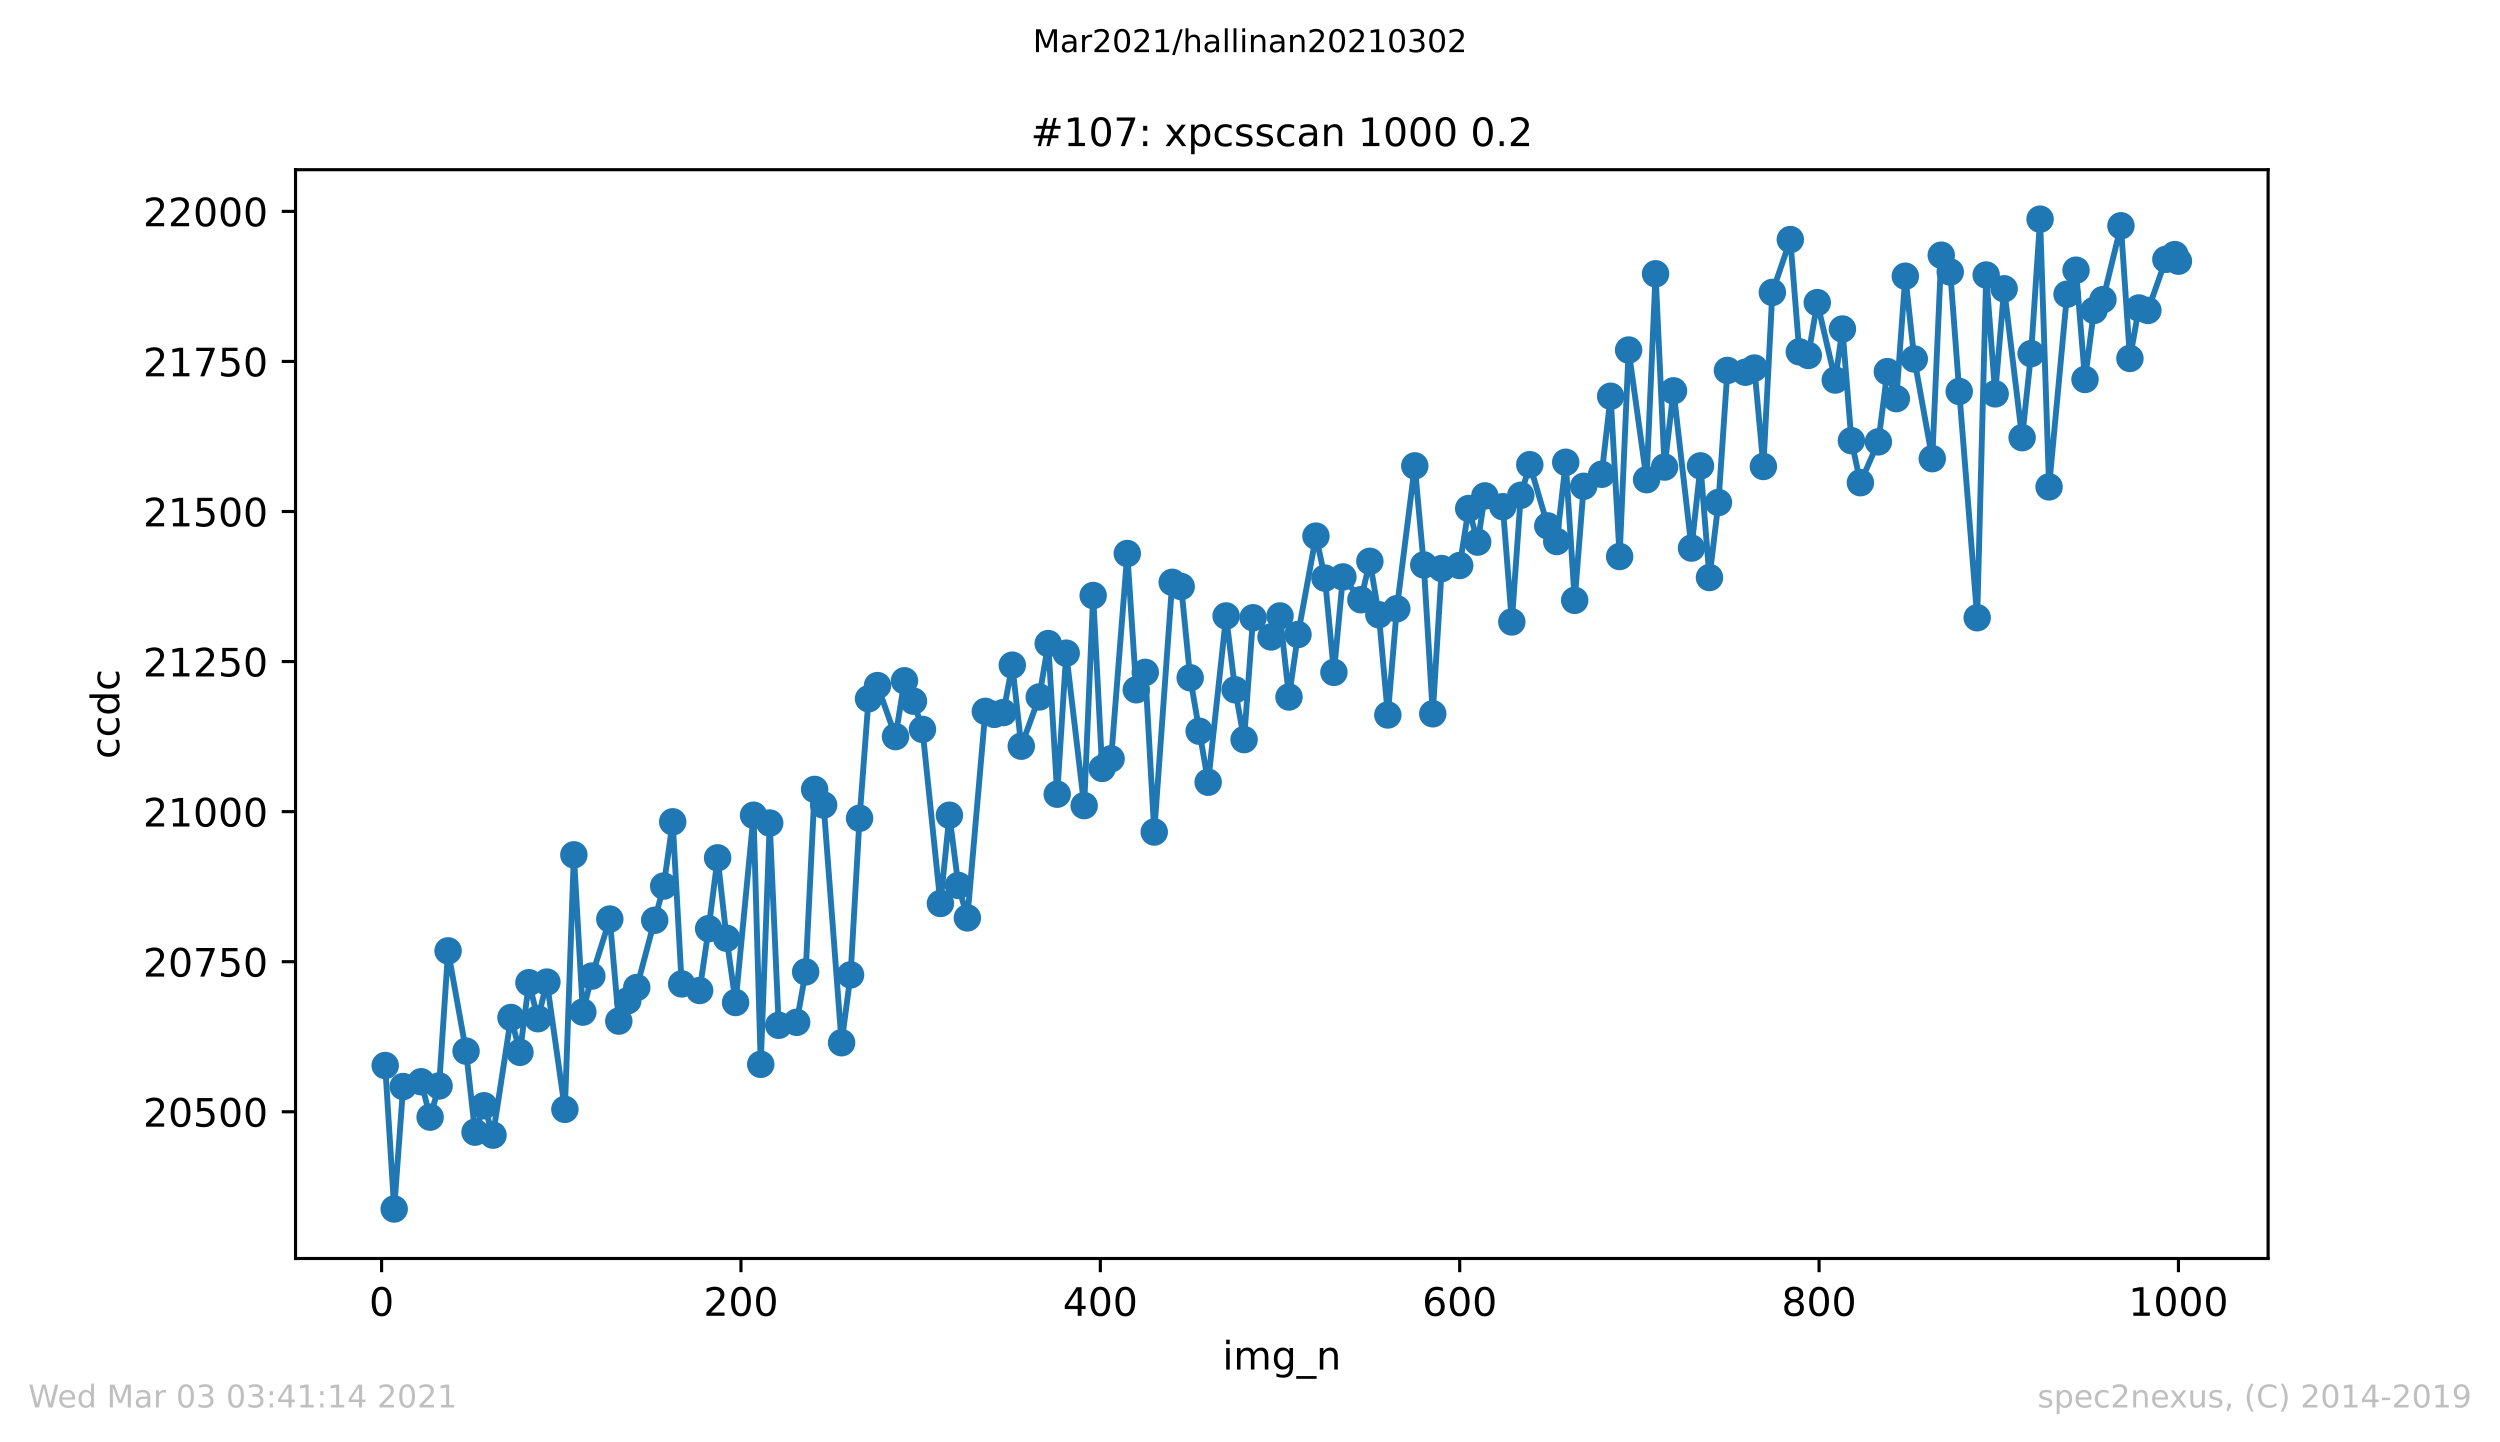 <?xml version="1.0" encoding="utf-8" standalone="no"?>
<!DOCTYPE svg PUBLIC "-//W3C//DTD SVG 1.1//EN"
  "http://www.w3.org/Graphics/SVG/1.1/DTD/svg11.dtd">
<!-- Created with matplotlib (https://matplotlib.org/) -->
<svg height="367.2pt" version="1.1" viewBox="0 0 636.48 367.2" width="636.48pt" xmlns="http://www.w3.org/2000/svg" xmlns:xlink="http://www.w3.org/1999/xlink">
 <defs>
  <style type="text/css">*{stroke-linecap:butt;stroke-linejoin:round;}</style>
 </defs>
 <g id="figure_1">
  <g id="patch_1">
   <path d="M 0 367.2 
L 636.48 367.2 
L 636.48 0 
L 0 0 
z
" style="fill:#ffffff;"/>
  </g>
  <g id="axes_1">
   <g id="patch_2">
    <path d="M 75.24 320.4 
L 577.44 320.4 
L 577.44 43.2 
L 75.24 43.2 
z
" style="fill:#ffffff;"/>
   </g>
   <g id="matplotlib.axis_1">
    <g id="xtick_1">
     <g id="line2d_1">
      <defs>
       <path d="M 0 0 
L 0 3.5 
" id="mfeabc37f99" style="stroke:#000000;stroke-width:0.8;"/>
      </defs>
      <g>
       <use style="stroke:#000000;stroke-width:0.8;" x="97.152" xlink:href="#mfeabc37f99" y="320.4"/>
      </g>
     </g>
     <g id="text_1">
      <!-- 0 -->
      <g transform="translate(93.971 334.998)scale(0.1 -0.1)">
       <defs>
        <path d="M 31.781 66.406 
Q 24.172 66.406 20.328 58.906 
Q 16.5 51.422 16.5 36.375 
Q 16.5 21.391 20.328 13.891 
Q 24.172 6.391 31.781 6.391 
Q 39.453 6.391 43.281 13.891 
Q 47.125 21.391 47.125 36.375 
Q 47.125 51.422 43.281 58.906 
Q 39.453 66.406 31.781 66.406 
z
M 31.781 74.219 
Q 44.047 74.219 50.516 64.516 
Q 56.984 54.828 56.984 36.375 
Q 56.984 17.969 50.516 8.266 
Q 44.047 -1.422 31.781 -1.422 
Q 19.531 -1.422 13.062 8.266 
Q 6.594 17.969 6.594 36.375 
Q 6.594 54.828 13.062 64.516 
Q 19.531 74.219 31.781 74.219 
z
" id="DejaVuSans-48"/>
       </defs>
       <use xlink:href="#DejaVuSans-48"/>
      </g>
     </g>
    </g>
    <g id="xtick_2">
     <g id="line2d_2">
      <g>
       <use style="stroke:#000000;stroke-width:0.8;" x="188.644" xlink:href="#mfeabc37f99" y="320.4"/>
      </g>
     </g>
     <g id="text_2">
      <!-- 200 -->
      <g transform="translate(179.101 334.998)scale(0.1 -0.1)">
       <defs>
        <path d="M 19.188 8.297 
L 53.609 8.297 
L 53.609 0 
L 7.328 0 
L 7.328 8.297 
Q 12.938 14.109 22.625 23.891 
Q 32.328 33.688 34.812 36.531 
Q 39.547 41.844 41.422 45.531 
Q 43.312 49.219 43.312 52.781 
Q 43.312 58.594 39.234 62.25 
Q 35.156 65.922 28.609 65.922 
Q 23.969 65.922 18.812 64.312 
Q 13.672 62.703 7.812 59.422 
L 7.812 69.391 
Q 13.766 71.781 18.938 73 
Q 24.125 74.219 28.422 74.219 
Q 39.75 74.219 46.484 68.547 
Q 53.219 62.891 53.219 53.422 
Q 53.219 48.922 51.531 44.891 
Q 49.859 40.875 45.406 35.406 
Q 44.188 33.984 37.641 27.219 
Q 31.109 20.453 19.188 8.297 
z
" id="DejaVuSans-50"/>
       </defs>
       <use xlink:href="#DejaVuSans-50"/>
       <use x="63.623" xlink:href="#DejaVuSans-48"/>
       <use x="127.246" xlink:href="#DejaVuSans-48"/>
      </g>
     </g>
    </g>
    <g id="xtick_3">
     <g id="line2d_3">
      <g>
       <use style="stroke:#000000;stroke-width:0.8;" x="280.137" xlink:href="#mfeabc37f99" y="320.4"/>
      </g>
     </g>
     <g id="text_3">
      <!-- 400 -->
      <g transform="translate(270.593 334.998)scale(0.1 -0.1)">
       <defs>
        <path d="M 37.797 64.312 
L 12.891 25.391 
L 37.797 25.391 
z
M 35.203 72.906 
L 47.609 72.906 
L 47.609 25.391 
L 58.016 25.391 
L 58.016 17.188 
L 47.609 17.188 
L 47.609 0 
L 37.797 0 
L 37.797 17.188 
L 4.891 17.188 
L 4.891 26.703 
z
" id="DejaVuSans-52"/>
       </defs>
       <use xlink:href="#DejaVuSans-52"/>
       <use x="63.623" xlink:href="#DejaVuSans-48"/>
       <use x="127.246" xlink:href="#DejaVuSans-48"/>
      </g>
     </g>
    </g>
    <g id="xtick_4">
     <g id="line2d_4">
      <g>
       <use style="stroke:#000000;stroke-width:0.8;" x="371.629" xlink:href="#mfeabc37f99" y="320.4"/>
      </g>
     </g>
     <g id="text_4">
      <!-- 600 -->
      <g transform="translate(362.085 334.998)scale(0.1 -0.1)">
       <defs>
        <path d="M 33.016 40.375 
Q 26.375 40.375 22.484 35.828 
Q 18.609 31.297 18.609 23.391 
Q 18.609 15.531 22.484 10.953 
Q 26.375 6.391 33.016 6.391 
Q 39.656 6.391 43.531 10.953 
Q 47.406 15.531 47.406 23.391 
Q 47.406 31.297 43.531 35.828 
Q 39.656 40.375 33.016 40.375 
z
M 52.594 71.297 
L 52.594 62.312 
Q 48.875 64.062 45.094 64.984 
Q 41.312 65.922 37.594 65.922 
Q 27.828 65.922 22.672 59.328 
Q 17.531 52.734 16.797 39.406 
Q 19.672 43.656 24.016 45.922 
Q 28.375 48.188 33.594 48.188 
Q 44.578 48.188 50.953 41.516 
Q 57.328 34.859 57.328 23.391 
Q 57.328 12.156 50.688 5.359 
Q 44.047 -1.422 33.016 -1.422 
Q 20.359 -1.422 13.672 8.266 
Q 6.984 17.969 6.984 36.375 
Q 6.984 53.656 15.188 63.938 
Q 23.391 74.219 37.203 74.219 
Q 40.922 74.219 44.703 73.484 
Q 48.484 72.75 52.594 71.297 
z
" id="DejaVuSans-54"/>
       </defs>
       <use xlink:href="#DejaVuSans-54"/>
       <use x="63.623" xlink:href="#DejaVuSans-48"/>
       <use x="127.246" xlink:href="#DejaVuSans-48"/>
      </g>
     </g>
    </g>
    <g id="xtick_5">
     <g id="line2d_5">
      <g>
       <use style="stroke:#000000;stroke-width:0.8;" x="463.121" xlink:href="#mfeabc37f99" y="320.4"/>
      </g>
     </g>
     <g id="text_5">
      <!-- 800 -->
      <g transform="translate(453.577 334.998)scale(0.1 -0.1)">
       <defs>
        <path d="M 31.781 34.625 
Q 24.75 34.625 20.719 30.859 
Q 16.703 27.094 16.703 20.516 
Q 16.703 13.922 20.719 10.156 
Q 24.75 6.391 31.781 6.391 
Q 38.812 6.391 42.859 10.172 
Q 46.922 13.969 46.922 20.516 
Q 46.922 27.094 42.891 30.859 
Q 38.875 34.625 31.781 34.625 
z
M 21.922 38.812 
Q 15.578 40.375 12.031 44.719 
Q 8.5 49.078 8.5 55.328 
Q 8.5 64.062 14.719 69.141 
Q 20.953 74.219 31.781 74.219 
Q 42.672 74.219 48.875 69.141 
Q 55.078 64.062 55.078 55.328 
Q 55.078 49.078 51.531 44.719 
Q 48 40.375 41.703 38.812 
Q 48.828 37.156 52.797 32.312 
Q 56.781 27.484 56.781 20.516 
Q 56.781 9.906 50.312 4.234 
Q 43.844 -1.422 31.781 -1.422 
Q 19.734 -1.422 13.25 4.234 
Q 6.781 9.906 6.781 20.516 
Q 6.781 27.484 10.781 32.312 
Q 14.797 37.156 21.922 38.812 
z
M 18.312 54.391 
Q 18.312 48.734 21.844 45.562 
Q 25.391 42.391 31.781 42.391 
Q 38.141 42.391 41.719 45.562 
Q 45.312 48.734 45.312 54.391 
Q 45.312 60.062 41.719 63.234 
Q 38.141 66.406 31.781 66.406 
Q 25.391 66.406 21.844 63.234 
Q 18.312 60.062 18.312 54.391 
z
" id="DejaVuSans-56"/>
       </defs>
       <use xlink:href="#DejaVuSans-56"/>
       <use x="63.623" xlink:href="#DejaVuSans-48"/>
       <use x="127.246" xlink:href="#DejaVuSans-48"/>
      </g>
     </g>
    </g>
    <g id="xtick_6">
     <g id="line2d_6">
      <g>
       <use style="stroke:#000000;stroke-width:0.8;" x="554.613" xlink:href="#mfeabc37f99" y="320.4"/>
      </g>
     </g>
     <g id="text_6">
      <!-- 1000 -->
      <g transform="translate(541.888 334.998)scale(0.1 -0.1)">
       <defs>
        <path d="M 12.406 8.297 
L 28.516 8.297 
L 28.516 63.922 
L 10.984 60.406 
L 10.984 69.391 
L 28.422 72.906 
L 38.281 72.906 
L 38.281 8.297 
L 54.391 8.297 
L 54.391 0 
L 12.406 0 
z
" id="DejaVuSans-49"/>
       </defs>
       <use xlink:href="#DejaVuSans-49"/>
       <use x="63.623" xlink:href="#DejaVuSans-48"/>
       <use x="127.246" xlink:href="#DejaVuSans-48"/>
       <use x="190.869" xlink:href="#DejaVuSans-48"/>
      </g>
     </g>
    </g>
    <g id="text_7">
     <!-- img_n -->
     <g transform="translate(311.238 348.677)scale(0.1 -0.1)">
      <defs>
       <path d="M 9.422 54.688 
L 18.406 54.688 
L 18.406 0 
L 9.422 0 
z
M 9.422 75.984 
L 18.406 75.984 
L 18.406 64.594 
L 9.422 64.594 
z
" id="DejaVuSans-105"/>
       <path d="M 52 44.188 
Q 55.375 50.25 60.062 53.125 
Q 64.75 56 71.094 56 
Q 79.641 56 84.281 50.016 
Q 88.922 44.047 88.922 33.016 
L 88.922 0 
L 79.891 0 
L 79.891 32.719 
Q 79.891 40.578 77.094 44.375 
Q 74.312 48.188 68.609 48.188 
Q 61.625 48.188 57.562 43.547 
Q 53.516 38.922 53.516 30.906 
L 53.516 0 
L 44.484 0 
L 44.484 32.719 
Q 44.484 40.625 41.703 44.406 
Q 38.922 48.188 33.109 48.188 
Q 26.219 48.188 22.156 43.531 
Q 18.109 38.875 18.109 30.906 
L 18.109 0 
L 9.078 0 
L 9.078 54.688 
L 18.109 54.688 
L 18.109 46.188 
Q 21.188 51.219 25.484 53.609 
Q 29.781 56 35.688 56 
Q 41.656 56 45.828 52.969 
Q 50 49.953 52 44.188 
z
" id="DejaVuSans-109"/>
       <path d="M 45.406 27.984 
Q 45.406 37.75 41.375 43.109 
Q 37.359 48.484 30.078 48.484 
Q 22.859 48.484 18.828 43.109 
Q 14.797 37.75 14.797 27.984 
Q 14.797 18.266 18.828 12.891 
Q 22.859 7.516 30.078 7.516 
Q 37.359 7.516 41.375 12.891 
Q 45.406 18.266 45.406 27.984 
z
M 54.391 6.781 
Q 54.391 -7.172 48.188 -13.984 
Q 42 -20.797 29.203 -20.797 
Q 24.469 -20.797 20.266 -20.094 
Q 16.062 -19.391 12.109 -17.922 
L 12.109 -9.188 
Q 16.062 -11.328 19.922 -12.344 
Q 23.781 -13.375 27.781 -13.375 
Q 36.625 -13.375 41.016 -8.766 
Q 45.406 -4.156 45.406 5.172 
L 45.406 9.625 
Q 42.625 4.781 38.281 2.391 
Q 33.938 0 27.875 0 
Q 17.828 0 11.672 7.656 
Q 5.516 15.328 5.516 27.984 
Q 5.516 40.672 11.672 48.328 
Q 17.828 56 27.875 56 
Q 33.938 56 38.281 53.609 
Q 42.625 51.219 45.406 46.391 
L 45.406 54.688 
L 54.391 54.688 
z
" id="DejaVuSans-103"/>
       <path d="M 50.984 -16.609 
L 50.984 -23.578 
L -0.984 -23.578 
L -0.984 -16.609 
z
" id="DejaVuSans-95"/>
       <path d="M 54.891 33.016 
L 54.891 0 
L 45.906 0 
L 45.906 32.719 
Q 45.906 40.484 42.875 44.328 
Q 39.844 48.188 33.797 48.188 
Q 26.516 48.188 22.312 43.547 
Q 18.109 38.922 18.109 30.906 
L 18.109 0 
L 9.078 0 
L 9.078 54.688 
L 18.109 54.688 
L 18.109 46.188 
Q 21.344 51.125 25.703 53.562 
Q 30.078 56 35.797 56 
Q 45.219 56 50.047 50.172 
Q 54.891 44.344 54.891 33.016 
z
" id="DejaVuSans-110"/>
      </defs>
      <use xlink:href="#DejaVuSans-105"/>
      <use x="27.783" xlink:href="#DejaVuSans-109"/>
      <use x="125.195" xlink:href="#DejaVuSans-103"/>
      <use x="188.672" xlink:href="#DejaVuSans-95"/>
      <use x="238.672" xlink:href="#DejaVuSans-110"/>
     </g>
    </g>
   </g>
   <g id="matplotlib.axis_2">
    <g id="ytick_1">
     <g id="line2d_7">
      <defs>
       <path d="M 0 0 
L -3.5 0 
" id="m2d9630d170" style="stroke:#000000;stroke-width:0.8;"/>
      </defs>
      <g>
       <use style="stroke:#000000;stroke-width:0.8;" x="75.24" xlink:href="#m2d9630d170" y="283.043"/>
      </g>
     </g>
     <g id="text_8">
      <!-- 20500 -->
      <g transform="translate(36.428 286.842)scale(0.1 -0.1)">
       <defs>
        <path d="M 10.797 72.906 
L 49.516 72.906 
L 49.516 64.594 
L 19.828 64.594 
L 19.828 46.734 
Q 21.969 47.469 24.109 47.828 
Q 26.266 48.188 28.422 48.188 
Q 40.625 48.188 47.75 41.5 
Q 54.891 34.812 54.891 23.391 
Q 54.891 11.625 47.562 5.094 
Q 40.234 -1.422 26.906 -1.422 
Q 22.312 -1.422 17.547 -0.641 
Q 12.797 0.141 7.719 1.703 
L 7.719 11.625 
Q 12.109 9.234 16.797 8.062 
Q 21.484 6.891 26.703 6.891 
Q 35.156 6.891 40.078 11.328 
Q 45.016 15.766 45.016 23.391 
Q 45.016 31 40.078 35.438 
Q 35.156 39.891 26.703 39.891 
Q 22.75 39.891 18.812 39.016 
Q 14.891 38.141 10.797 36.281 
z
" id="DejaVuSans-53"/>
       </defs>
       <use xlink:href="#DejaVuSans-50"/>
       <use x="63.623" xlink:href="#DejaVuSans-48"/>
       <use x="127.246" xlink:href="#DejaVuSans-53"/>
       <use x="190.869" xlink:href="#DejaVuSans-48"/>
       <use x="254.492" xlink:href="#DejaVuSans-48"/>
      </g>
     </g>
    </g>
    <g id="ytick_2">
     <g id="line2d_8">
      <g>
       <use style="stroke:#000000;stroke-width:0.8;" x="75.24" xlink:href="#m2d9630d170" y="244.838"/>
      </g>
     </g>
     <g id="text_9">
      <!-- 20750 -->
      <g transform="translate(36.428 248.637)scale(0.1 -0.1)">
       <defs>
        <path d="M 8.203 72.906 
L 55.078 72.906 
L 55.078 68.703 
L 28.609 0 
L 18.312 0 
L 43.219 64.594 
L 8.203 64.594 
z
" id="DejaVuSans-55"/>
       </defs>
       <use xlink:href="#DejaVuSans-50"/>
       <use x="63.623" xlink:href="#DejaVuSans-48"/>
       <use x="127.246" xlink:href="#DejaVuSans-55"/>
       <use x="190.869" xlink:href="#DejaVuSans-53"/>
       <use x="254.492" xlink:href="#DejaVuSans-48"/>
      </g>
     </g>
    </g>
    <g id="ytick_3">
     <g id="line2d_9">
      <g>
       <use style="stroke:#000000;stroke-width:0.8;" x="75.24" xlink:href="#m2d9630d170" y="206.633"/>
      </g>
     </g>
     <g id="text_10">
      <!-- 21000 -->
      <g transform="translate(36.428 210.432)scale(0.1 -0.1)">
       <use xlink:href="#DejaVuSans-50"/>
       <use x="63.623" xlink:href="#DejaVuSans-49"/>
       <use x="127.246" xlink:href="#DejaVuSans-48"/>
       <use x="190.869" xlink:href="#DejaVuSans-48"/>
       <use x="254.492" xlink:href="#DejaVuSans-48"/>
      </g>
     </g>
    </g>
    <g id="ytick_4">
     <g id="line2d_10">
      <g>
       <use style="stroke:#000000;stroke-width:0.8;" x="75.24" xlink:href="#m2d9630d170" y="168.428"/>
      </g>
     </g>
     <g id="text_11">
      <!-- 21250 -->
      <g transform="translate(36.428 172.227)scale(0.1 -0.1)">
       <use xlink:href="#DejaVuSans-50"/>
       <use x="63.623" xlink:href="#DejaVuSans-49"/>
       <use x="127.246" xlink:href="#DejaVuSans-50"/>
       <use x="190.869" xlink:href="#DejaVuSans-53"/>
       <use x="254.492" xlink:href="#DejaVuSans-48"/>
      </g>
     </g>
    </g>
    <g id="ytick_5">
     <g id="line2d_11">
      <g>
       <use style="stroke:#000000;stroke-width:0.8;" x="75.24" xlink:href="#m2d9630d170" y="130.223"/>
      </g>
     </g>
     <g id="text_12">
      <!-- 21500 -->
      <g transform="translate(36.428 134.023)scale(0.1 -0.1)">
       <use xlink:href="#DejaVuSans-50"/>
       <use x="63.623" xlink:href="#DejaVuSans-49"/>
       <use x="127.246" xlink:href="#DejaVuSans-53"/>
       <use x="190.869" xlink:href="#DejaVuSans-48"/>
       <use x="254.492" xlink:href="#DejaVuSans-48"/>
      </g>
     </g>
    </g>
    <g id="ytick_6">
     <g id="line2d_12">
      <g>
       <use style="stroke:#000000;stroke-width:0.8;" x="75.24" xlink:href="#m2d9630d170" y="92.018"/>
      </g>
     </g>
     <g id="text_13">
      <!-- 21750 -->
      <g transform="translate(36.428 95.818)scale(0.1 -0.1)">
       <use xlink:href="#DejaVuSans-50"/>
       <use x="63.623" xlink:href="#DejaVuSans-49"/>
       <use x="127.246" xlink:href="#DejaVuSans-55"/>
       <use x="190.869" xlink:href="#DejaVuSans-53"/>
       <use x="254.492" xlink:href="#DejaVuSans-48"/>
      </g>
     </g>
    </g>
    <g id="ytick_7">
     <g id="line2d_13">
      <g>
       <use style="stroke:#000000;stroke-width:0.8;" x="75.24" xlink:href="#m2d9630d170" y="53.813"/>
      </g>
     </g>
     <g id="text_14">
      <!-- 22000 -->
      <g transform="translate(36.428 57.613)scale(0.1 -0.1)">
       <use xlink:href="#DejaVuSans-50"/>
       <use x="63.623" xlink:href="#DejaVuSans-50"/>
       <use x="127.246" xlink:href="#DejaVuSans-48"/>
       <use x="190.869" xlink:href="#DejaVuSans-48"/>
       <use x="254.492" xlink:href="#DejaVuSans-48"/>
      </g>
     </g>
    </g>
    <g id="text_15">
     <!-- ccdc -->
     <g transform="translate(30.348 193.222)rotate(-90)scale(0.1 -0.1)">
      <defs>
       <path d="M 48.781 52.594 
L 48.781 44.188 
Q 44.969 46.297 41.141 47.344 
Q 37.312 48.391 33.406 48.391 
Q 24.656 48.391 19.812 42.844 
Q 14.984 37.312 14.984 27.297 
Q 14.984 17.281 19.812 11.734 
Q 24.656 6.203 33.406 6.203 
Q 37.312 6.203 41.141 7.25 
Q 44.969 8.297 48.781 10.406 
L 48.781 2.094 
Q 45.016 0.344 40.984 -0.531 
Q 36.969 -1.422 32.422 -1.422 
Q 20.062 -1.422 12.781 6.344 
Q 5.516 14.109 5.516 27.297 
Q 5.516 40.672 12.859 48.328 
Q 20.219 56 33.016 56 
Q 37.156 56 41.109 55.141 
Q 45.062 54.297 48.781 52.594 
z
" id="DejaVuSans-99"/>
       <path d="M 45.406 46.391 
L 45.406 75.984 
L 54.391 75.984 
L 54.391 0 
L 45.406 0 
L 45.406 8.203 
Q 42.578 3.328 38.25 0.953 
Q 33.938 -1.422 27.875 -1.422 
Q 17.969 -1.422 11.734 6.484 
Q 5.516 14.406 5.516 27.297 
Q 5.516 40.188 11.734 48.094 
Q 17.969 56 27.875 56 
Q 33.938 56 38.25 53.625 
Q 42.578 51.266 45.406 46.391 
z
M 14.797 27.297 
Q 14.797 17.391 18.875 11.75 
Q 22.953 6.109 30.078 6.109 
Q 37.203 6.109 41.297 11.75 
Q 45.406 17.391 45.406 27.297 
Q 45.406 37.203 41.297 42.844 
Q 37.203 48.484 30.078 48.484 
Q 22.953 48.484 18.875 42.844 
Q 14.797 37.203 14.797 27.297 
z
" id="DejaVuSans-100"/>
      </defs>
      <use xlink:href="#DejaVuSans-99"/>
      <use x="54.98" xlink:href="#DejaVuSans-99"/>
      <use x="109.961" xlink:href="#DejaVuSans-100"/>
      <use x="173.438" xlink:href="#DejaVuSans-99"/>
     </g>
    </g>
   </g>
   <g id="line2d_14">
    <path clip-path="url(#p975042b99b)" d="M 98.067 271.276 
L 100.355 307.8 
L 102.642 276.625 
L 107.216 275.402 
L 109.504 284.419 
L 111.791 276.472 
L 114.078 242.087 
L 118.653 267.608 
L 120.94 288.239 
L 123.228 281.515 
L 125.515 289.003 
L 130.089 259.05 
L 132.377 267.914 
L 134.664 250.187 
L 136.951 259.356 
L 139.239 250.034 
L 143.813 282.432 
L 146.101 217.636 
L 148.388 257.675 
L 150.675 248.506 
L 155.25 233.988 
L 157.537 259.967 
L 159.824 254.771 
L 162.112 251.409 
L 168.974 225.583 
L 171.261 209.231 
L 173.548 250.493 
L 178.123 252.174 
L 180.41 236.433 
L 182.697 218.4 
L 184.985 238.878 
L 187.272 255.23 
L 191.847 207.55 
L 193.676 270.97 
L 195.964 209.537 
L 198.251 261.037 
L 202.826 260.273 
L 205.113 247.436 
L 207.4 200.979 
L 209.688 204.952 
L 214.262 265.469 
L 216.55 248.2 
L 218.837 208.314 
L 221.124 177.903 
L 223.411 174.541 
L 227.986 187.531 
L 230.273 173.318 
L 232.561 178.514 
L 234.848 185.697 
L 239.423 230.015 
L 241.71 207.55 
L 243.997 225.43 
L 246.284 233.682 
L 250.859 181.112 
L 253.146 181.876 
L 255.434 181.418 
L 257.721 169.345 
L 260.008 189.976 
L 264.583 177.445 
L 266.87 163.844 
L 269.157 202.201 
L 271.445 166.289 
L 276.019 205.105 
L 278.307 151.618 
L 280.594 195.63 
L 282.881 193.185 
L 286.998 140.921 
L 289.286 175.611 
L 291.573 171.179 
L 293.86 211.829 
L 298.435 148.256 
L 300.722 149.326 
L 303.01 172.554 
L 307.584 199.145 
L 312.159 156.814 
L 314.446 175.611 
L 316.733 188.295 
L 319.021 157.272 
L 323.595 162.163 
L 325.883 156.814 
L 328.17 177.445 
L 330.457 161.551 
L 335.032 136.489 
L 337.319 147.186 
L 339.606 171.179 
L 341.894 146.881 
L 346.468 152.688 
L 348.756 142.907 
L 351.043 156.508 
L 353.33 182.029 
L 355.617 154.98 
L 360.192 118.609 
L 362.479 143.824 
L 364.767 181.724 
L 367.054 144.741 
L 371.629 143.977 
L 373.916 129.459 
L 376.203 138.017 
L 378.033 126.25 
L 382.608 129.001 
L 384.895 158.342 
L 387.182 126.097 
L 389.47 118.303 
L 394.044 133.891 
L 396.331 137.864 
L 398.619 117.692 
L 400.906 152.841 
L 403.193 123.805 
L 407.768 120.748 
L 410.055 100.882 
L 412.343 141.685 
L 414.63 89.115 
L 419.204 122.124 
L 421.492 69.707 
L 423.779 118.915 
L 426.066 99.506 
L 430.641 139.545 
L 432.928 118.609 
L 435.216 147.033 
L 437.503 127.931 
L 439.79 94.311 
L 444.365 94.769 
L 446.652 93.699 
L 448.939 118.762 
L 451.227 74.444 
L 455.801 60.996 
L 458.089 89.573 
L 460.376 90.49 
L 462.663 77.042 
L 467.238 96.756 
L 469.068 83.766 
L 471.355 112.191 
L 473.642 122.888 
L 478.217 112.496 
L 480.504 94.616 
L 482.791 101.493 
L 485.079 70.318 
L 487.366 91.407 
L 491.941 116.775 
L 494.228 64.969 
L 496.515 69.248 
L 498.803 99.659 
L 503.377 157.272 
L 505.664 70.012 
L 507.952 100.271 
L 510.239 73.527 
L 514.814 111.426 
L 517.101 90.032 
L 519.388 55.8 
L 521.676 123.958 
L 526.25 74.902 
L 528.537 68.79 
L 530.825 96.603 
L 533.112 79.029 
L 535.399 76.278 
L 539.974 57.481 
L 542.261 91.254 
L 544.549 78.417 
L 546.836 79.029 
L 551.411 66.039 
L 553.698 64.816 
L 554.613 66.497 
L 554.613 66.497 
" style="fill:none;stroke:#1f77b4;stroke-linecap:square;stroke-width:1.5;"/>
    <defs>
     <path d="M 0 3 
C 0.796 3 1.559 2.684 2.121 2.121 
C 2.684 1.559 3 0.796 3 0 
C 3 -0.796 2.684 -1.559 2.121 -2.121 
C 1.559 -2.684 0.796 -3 0 -3 
C -0.796 -3 -1.559 -2.684 -2.121 -2.121 
C -2.684 -1.559 -3 -0.796 -3 0 
C -3 0.796 -2.684 1.559 -2.121 2.121 
C -1.559 2.684 -0.796 3 0 3 
z
" id="maa797cc10a" style="stroke:#1f77b4;"/>
    </defs>
    <g clip-path="url(#p975042b99b)">
     <use style="fill:#1f77b4;stroke:#1f77b4;" x="98.067" xlink:href="#maa797cc10a" y="271.276"/>
     <use style="fill:#1f77b4;stroke:#1f77b4;" x="100.355" xlink:href="#maa797cc10a" y="307.8"/>
     <use style="fill:#1f77b4;stroke:#1f77b4;" x="102.642" xlink:href="#maa797cc10a" y="276.625"/>
     <use style="fill:#1f77b4;stroke:#1f77b4;" x="107.216" xlink:href="#maa797cc10a" y="275.402"/>
     <use style="fill:#1f77b4;stroke:#1f77b4;" x="109.504" xlink:href="#maa797cc10a" y="284.419"/>
     <use style="fill:#1f77b4;stroke:#1f77b4;" x="111.791" xlink:href="#maa797cc10a" y="276.472"/>
     <use style="fill:#1f77b4;stroke:#1f77b4;" x="114.078" xlink:href="#maa797cc10a" y="242.087"/>
     <use style="fill:#1f77b4;stroke:#1f77b4;" x="118.653" xlink:href="#maa797cc10a" y="267.608"/>
     <use style="fill:#1f77b4;stroke:#1f77b4;" x="120.94" xlink:href="#maa797cc10a" y="288.239"/>
     <use style="fill:#1f77b4;stroke:#1f77b4;" x="123.228" xlink:href="#maa797cc10a" y="281.515"/>
     <use style="fill:#1f77b4;stroke:#1f77b4;" x="125.515" xlink:href="#maa797cc10a" y="289.003"/>
     <use style="fill:#1f77b4;stroke:#1f77b4;" x="130.089" xlink:href="#maa797cc10a" y="259.05"/>
     <use style="fill:#1f77b4;stroke:#1f77b4;" x="132.377" xlink:href="#maa797cc10a" y="267.914"/>
     <use style="fill:#1f77b4;stroke:#1f77b4;" x="134.664" xlink:href="#maa797cc10a" y="250.187"/>
     <use style="fill:#1f77b4;stroke:#1f77b4;" x="136.951" xlink:href="#maa797cc10a" y="259.356"/>
     <use style="fill:#1f77b4;stroke:#1f77b4;" x="139.239" xlink:href="#maa797cc10a" y="250.034"/>
     <use style="fill:#1f77b4;stroke:#1f77b4;" x="143.813" xlink:href="#maa797cc10a" y="282.432"/>
     <use style="fill:#1f77b4;stroke:#1f77b4;" x="146.101" xlink:href="#maa797cc10a" y="217.636"/>
     <use style="fill:#1f77b4;stroke:#1f77b4;" x="148.388" xlink:href="#maa797cc10a" y="257.675"/>
     <use style="fill:#1f77b4;stroke:#1f77b4;" x="150.675" xlink:href="#maa797cc10a" y="248.506"/>
     <use style="fill:#1f77b4;stroke:#1f77b4;" x="155.25" xlink:href="#maa797cc10a" y="233.988"/>
     <use style="fill:#1f77b4;stroke:#1f77b4;" x="157.537" xlink:href="#maa797cc10a" y="259.967"/>
     <use style="fill:#1f77b4;stroke:#1f77b4;" x="159.824" xlink:href="#maa797cc10a" y="254.771"/>
     <use style="fill:#1f77b4;stroke:#1f77b4;" x="162.112" xlink:href="#maa797cc10a" y="251.409"/>
     <use style="fill:#1f77b4;stroke:#1f77b4;" x="166.686" xlink:href="#maa797cc10a" y="234.294"/>
     <use style="fill:#1f77b4;stroke:#1f77b4;" x="168.974" xlink:href="#maa797cc10a" y="225.583"/>
     <use style="fill:#1f77b4;stroke:#1f77b4;" x="171.261" xlink:href="#maa797cc10a" y="209.231"/>
     <use style="fill:#1f77b4;stroke:#1f77b4;" x="173.548" xlink:href="#maa797cc10a" y="250.493"/>
     <use style="fill:#1f77b4;stroke:#1f77b4;" x="178.123" xlink:href="#maa797cc10a" y="252.174"/>
     <use style="fill:#1f77b4;stroke:#1f77b4;" x="180.41" xlink:href="#maa797cc10a" y="236.433"/>
     <use style="fill:#1f77b4;stroke:#1f77b4;" x="182.697" xlink:href="#maa797cc10a" y="218.4"/>
     <use style="fill:#1f77b4;stroke:#1f77b4;" x="184.985" xlink:href="#maa797cc10a" y="238.878"/>
     <use style="fill:#1f77b4;stroke:#1f77b4;" x="187.272" xlink:href="#maa797cc10a" y="255.23"/>
     <use style="fill:#1f77b4;stroke:#1f77b4;" x="191.847" xlink:href="#maa797cc10a" y="207.55"/>
     <use style="fill:#1f77b4;stroke:#1f77b4;" x="193.676" xlink:href="#maa797cc10a" y="270.97"/>
     <use style="fill:#1f77b4;stroke:#1f77b4;" x="195.964" xlink:href="#maa797cc10a" y="209.537"/>
     <use style="fill:#1f77b4;stroke:#1f77b4;" x="198.251" xlink:href="#maa797cc10a" y="261.037"/>
     <use style="fill:#1f77b4;stroke:#1f77b4;" x="202.826" xlink:href="#maa797cc10a" y="260.273"/>
     <use style="fill:#1f77b4;stroke:#1f77b4;" x="205.113" xlink:href="#maa797cc10a" y="247.436"/>
     <use style="fill:#1f77b4;stroke:#1f77b4;" x="207.4" xlink:href="#maa797cc10a" y="200.979"/>
     <use style="fill:#1f77b4;stroke:#1f77b4;" x="209.688" xlink:href="#maa797cc10a" y="204.952"/>
     <use style="fill:#1f77b4;stroke:#1f77b4;" x="214.262" xlink:href="#maa797cc10a" y="265.469"/>
     <use style="fill:#1f77b4;stroke:#1f77b4;" x="216.55" xlink:href="#maa797cc10a" y="248.2"/>
     <use style="fill:#1f77b4;stroke:#1f77b4;" x="218.837" xlink:href="#maa797cc10a" y="208.314"/>
     <use style="fill:#1f77b4;stroke:#1f77b4;" x="221.124" xlink:href="#maa797cc10a" y="177.903"/>
     <use style="fill:#1f77b4;stroke:#1f77b4;" x="223.411" xlink:href="#maa797cc10a" y="174.541"/>
     <use style="fill:#1f77b4;stroke:#1f77b4;" x="227.986" xlink:href="#maa797cc10a" y="187.531"/>
     <use style="fill:#1f77b4;stroke:#1f77b4;" x="230.273" xlink:href="#maa797cc10a" y="173.318"/>
     <use style="fill:#1f77b4;stroke:#1f77b4;" x="232.561" xlink:href="#maa797cc10a" y="178.514"/>
     <use style="fill:#1f77b4;stroke:#1f77b4;" x="234.848" xlink:href="#maa797cc10a" y="185.697"/>
     <use style="fill:#1f77b4;stroke:#1f77b4;" x="239.423" xlink:href="#maa797cc10a" y="230.015"/>
     <use style="fill:#1f77b4;stroke:#1f77b4;" x="241.71" xlink:href="#maa797cc10a" y="207.55"/>
     <use style="fill:#1f77b4;stroke:#1f77b4;" x="243.997" xlink:href="#maa797cc10a" y="225.43"/>
     <use style="fill:#1f77b4;stroke:#1f77b4;" x="246.284" xlink:href="#maa797cc10a" y="233.682"/>
     <use style="fill:#1f77b4;stroke:#1f77b4;" x="250.859" xlink:href="#maa797cc10a" y="181.112"/>
     <use style="fill:#1f77b4;stroke:#1f77b4;" x="253.146" xlink:href="#maa797cc10a" y="181.876"/>
     <use style="fill:#1f77b4;stroke:#1f77b4;" x="255.434" xlink:href="#maa797cc10a" y="181.418"/>
     <use style="fill:#1f77b4;stroke:#1f77b4;" x="257.721" xlink:href="#maa797cc10a" y="169.345"/>
     <use style="fill:#1f77b4;stroke:#1f77b4;" x="260.008" xlink:href="#maa797cc10a" y="189.976"/>
     <use style="fill:#1f77b4;stroke:#1f77b4;" x="264.583" xlink:href="#maa797cc10a" y="177.445"/>
     <use style="fill:#1f77b4;stroke:#1f77b4;" x="266.87" xlink:href="#maa797cc10a" y="163.844"/>
     <use style="fill:#1f77b4;stroke:#1f77b4;" x="269.157" xlink:href="#maa797cc10a" y="202.201"/>
     <use style="fill:#1f77b4;stroke:#1f77b4;" x="271.445" xlink:href="#maa797cc10a" y="166.289"/>
     <use style="fill:#1f77b4;stroke:#1f77b4;" x="276.019" xlink:href="#maa797cc10a" y="205.105"/>
     <use style="fill:#1f77b4;stroke:#1f77b4;" x="278.307" xlink:href="#maa797cc10a" y="151.618"/>
     <use style="fill:#1f77b4;stroke:#1f77b4;" x="280.594" xlink:href="#maa797cc10a" y="195.63"/>
     <use style="fill:#1f77b4;stroke:#1f77b4;" x="282.881" xlink:href="#maa797cc10a" y="193.185"/>
     <use style="fill:#1f77b4;stroke:#1f77b4;" x="286.998" xlink:href="#maa797cc10a" y="140.921"/>
     <use style="fill:#1f77b4;stroke:#1f77b4;" x="289.286" xlink:href="#maa797cc10a" y="175.611"/>
     <use style="fill:#1f77b4;stroke:#1f77b4;" x="291.573" xlink:href="#maa797cc10a" y="171.179"/>
     <use style="fill:#1f77b4;stroke:#1f77b4;" x="293.86" xlink:href="#maa797cc10a" y="211.829"/>
     <use style="fill:#1f77b4;stroke:#1f77b4;" x="298.435" xlink:href="#maa797cc10a" y="148.256"/>
     <use style="fill:#1f77b4;stroke:#1f77b4;" x="300.722" xlink:href="#maa797cc10a" y="149.326"/>
     <use style="fill:#1f77b4;stroke:#1f77b4;" x="303.01" xlink:href="#maa797cc10a" y="172.554"/>
     <use style="fill:#1f77b4;stroke:#1f77b4;" x="305.297" xlink:href="#maa797cc10a" y="186.155"/>
     <use style="fill:#1f77b4;stroke:#1f77b4;" x="307.584" xlink:href="#maa797cc10a" y="199.145"/>
     <use style="fill:#1f77b4;stroke:#1f77b4;" x="312.159" xlink:href="#maa797cc10a" y="156.814"/>
     <use style="fill:#1f77b4;stroke:#1f77b4;" x="314.446" xlink:href="#maa797cc10a" y="175.611"/>
     <use style="fill:#1f77b4;stroke:#1f77b4;" x="316.733" xlink:href="#maa797cc10a" y="188.295"/>
     <use style="fill:#1f77b4;stroke:#1f77b4;" x="319.021" xlink:href="#maa797cc10a" y="157.272"/>
     <use style="fill:#1f77b4;stroke:#1f77b4;" x="323.595" xlink:href="#maa797cc10a" y="162.163"/>
     <use style="fill:#1f77b4;stroke:#1f77b4;" x="325.883" xlink:href="#maa797cc10a" y="156.814"/>
     <use style="fill:#1f77b4;stroke:#1f77b4;" x="328.17" xlink:href="#maa797cc10a" y="177.445"/>
     <use style="fill:#1f77b4;stroke:#1f77b4;" x="330.457" xlink:href="#maa797cc10a" y="161.551"/>
     <use style="fill:#1f77b4;stroke:#1f77b4;" x="335.032" xlink:href="#maa797cc10a" y="136.489"/>
     <use style="fill:#1f77b4;stroke:#1f77b4;" x="337.319" xlink:href="#maa797cc10a" y="147.186"/>
     <use style="fill:#1f77b4;stroke:#1f77b4;" x="339.606" xlink:href="#maa797cc10a" y="171.179"/>
     <use style="fill:#1f77b4;stroke:#1f77b4;" x="341.894" xlink:href="#maa797cc10a" y="146.881"/>
     <use style="fill:#1f77b4;stroke:#1f77b4;" x="346.468" xlink:href="#maa797cc10a" y="152.688"/>
     <use style="fill:#1f77b4;stroke:#1f77b4;" x="348.756" xlink:href="#maa797cc10a" y="142.907"/>
     <use style="fill:#1f77b4;stroke:#1f77b4;" x="351.043" xlink:href="#maa797cc10a" y="156.508"/>
     <use style="fill:#1f77b4;stroke:#1f77b4;" x="353.33" xlink:href="#maa797cc10a" y="182.029"/>
     <use style="fill:#1f77b4;stroke:#1f77b4;" x="355.617" xlink:href="#maa797cc10a" y="154.98"/>
     <use style="fill:#1f77b4;stroke:#1f77b4;" x="360.192" xlink:href="#maa797cc10a" y="118.609"/>
     <use style="fill:#1f77b4;stroke:#1f77b4;" x="362.479" xlink:href="#maa797cc10a" y="143.824"/>
     <use style="fill:#1f77b4;stroke:#1f77b4;" x="364.767" xlink:href="#maa797cc10a" y="181.724"/>
     <use style="fill:#1f77b4;stroke:#1f77b4;" x="367.054" xlink:href="#maa797cc10a" y="144.741"/>
     <use style="fill:#1f77b4;stroke:#1f77b4;" x="371.629" xlink:href="#maa797cc10a" y="143.977"/>
     <use style="fill:#1f77b4;stroke:#1f77b4;" x="373.916" xlink:href="#maa797cc10a" y="129.459"/>
     <use style="fill:#1f77b4;stroke:#1f77b4;" x="376.203" xlink:href="#maa797cc10a" y="138.017"/>
     <use style="fill:#1f77b4;stroke:#1f77b4;" x="378.033" xlink:href="#maa797cc10a" y="126.25"/>
     <use style="fill:#1f77b4;stroke:#1f77b4;" x="382.608" xlink:href="#maa797cc10a" y="129.001"/>
     <use style="fill:#1f77b4;stroke:#1f77b4;" x="384.895" xlink:href="#maa797cc10a" y="158.342"/>
     <use style="fill:#1f77b4;stroke:#1f77b4;" x="387.182" xlink:href="#maa797cc10a" y="126.097"/>
     <use style="fill:#1f77b4;stroke:#1f77b4;" x="389.47" xlink:href="#maa797cc10a" y="118.303"/>
     <use style="fill:#1f77b4;stroke:#1f77b4;" x="394.044" xlink:href="#maa797cc10a" y="133.891"/>
     <use style="fill:#1f77b4;stroke:#1f77b4;" x="396.331" xlink:href="#maa797cc10a" y="137.864"/>
     <use style="fill:#1f77b4;stroke:#1f77b4;" x="398.619" xlink:href="#maa797cc10a" y="117.692"/>
     <use style="fill:#1f77b4;stroke:#1f77b4;" x="400.906" xlink:href="#maa797cc10a" y="152.841"/>
     <use style="fill:#1f77b4;stroke:#1f77b4;" x="403.193" xlink:href="#maa797cc10a" y="123.805"/>
     <use style="fill:#1f77b4;stroke:#1f77b4;" x="407.768" xlink:href="#maa797cc10a" y="120.748"/>
     <use style="fill:#1f77b4;stroke:#1f77b4;" x="410.055" xlink:href="#maa797cc10a" y="100.882"/>
     <use style="fill:#1f77b4;stroke:#1f77b4;" x="412.343" xlink:href="#maa797cc10a" y="141.685"/>
     <use style="fill:#1f77b4;stroke:#1f77b4;" x="414.63" xlink:href="#maa797cc10a" y="89.115"/>
     <use style="fill:#1f77b4;stroke:#1f77b4;" x="419.204" xlink:href="#maa797cc10a" y="122.124"/>
     <use style="fill:#1f77b4;stroke:#1f77b4;" x="421.492" xlink:href="#maa797cc10a" y="69.707"/>
     <use style="fill:#1f77b4;stroke:#1f77b4;" x="423.779" xlink:href="#maa797cc10a" y="118.915"/>
     <use style="fill:#1f77b4;stroke:#1f77b4;" x="426.066" xlink:href="#maa797cc10a" y="99.506"/>
     <use style="fill:#1f77b4;stroke:#1f77b4;" x="430.641" xlink:href="#maa797cc10a" y="139.545"/>
     <use style="fill:#1f77b4;stroke:#1f77b4;" x="432.928" xlink:href="#maa797cc10a" y="118.609"/>
     <use style="fill:#1f77b4;stroke:#1f77b4;" x="435.216" xlink:href="#maa797cc10a" y="147.033"/>
     <use style="fill:#1f77b4;stroke:#1f77b4;" x="437.503" xlink:href="#maa797cc10a" y="127.931"/>
     <use style="fill:#1f77b4;stroke:#1f77b4;" x="439.79" xlink:href="#maa797cc10a" y="94.311"/>
     <use style="fill:#1f77b4;stroke:#1f77b4;" x="444.365" xlink:href="#maa797cc10a" y="94.769"/>
     <use style="fill:#1f77b4;stroke:#1f77b4;" x="446.652" xlink:href="#maa797cc10a" y="93.699"/>
     <use style="fill:#1f77b4;stroke:#1f77b4;" x="448.939" xlink:href="#maa797cc10a" y="118.762"/>
     <use style="fill:#1f77b4;stroke:#1f77b4;" x="451.227" xlink:href="#maa797cc10a" y="74.444"/>
     <use style="fill:#1f77b4;stroke:#1f77b4;" x="455.801" xlink:href="#maa797cc10a" y="60.996"/>
     <use style="fill:#1f77b4;stroke:#1f77b4;" x="458.089" xlink:href="#maa797cc10a" y="89.573"/>
     <use style="fill:#1f77b4;stroke:#1f77b4;" x="460.376" xlink:href="#maa797cc10a" y="90.49"/>
     <use style="fill:#1f77b4;stroke:#1f77b4;" x="462.663" xlink:href="#maa797cc10a" y="77.042"/>
     <use style="fill:#1f77b4;stroke:#1f77b4;" x="467.238" xlink:href="#maa797cc10a" y="96.756"/>
     <use style="fill:#1f77b4;stroke:#1f77b4;" x="469.068" xlink:href="#maa797cc10a" y="83.766"/>
     <use style="fill:#1f77b4;stroke:#1f77b4;" x="471.355" xlink:href="#maa797cc10a" y="112.191"/>
     <use style="fill:#1f77b4;stroke:#1f77b4;" x="473.642" xlink:href="#maa797cc10a" y="122.888"/>
     <use style="fill:#1f77b4;stroke:#1f77b4;" x="478.217" xlink:href="#maa797cc10a" y="112.496"/>
     <use style="fill:#1f77b4;stroke:#1f77b4;" x="480.504" xlink:href="#maa797cc10a" y="94.616"/>
     <use style="fill:#1f77b4;stroke:#1f77b4;" x="482.791" xlink:href="#maa797cc10a" y="101.493"/>
     <use style="fill:#1f77b4;stroke:#1f77b4;" x="485.079" xlink:href="#maa797cc10a" y="70.318"/>
     <use style="fill:#1f77b4;stroke:#1f77b4;" x="487.366" xlink:href="#maa797cc10a" y="91.407"/>
     <use style="fill:#1f77b4;stroke:#1f77b4;" x="491.941" xlink:href="#maa797cc10a" y="116.775"/>
     <use style="fill:#1f77b4;stroke:#1f77b4;" x="494.228" xlink:href="#maa797cc10a" y="64.969"/>
     <use style="fill:#1f77b4;stroke:#1f77b4;" x="496.515" xlink:href="#maa797cc10a" y="69.248"/>
     <use style="fill:#1f77b4;stroke:#1f77b4;" x="498.803" xlink:href="#maa797cc10a" y="99.659"/>
     <use style="fill:#1f77b4;stroke:#1f77b4;" x="503.377" xlink:href="#maa797cc10a" y="157.272"/>
     <use style="fill:#1f77b4;stroke:#1f77b4;" x="505.664" xlink:href="#maa797cc10a" y="70.012"/>
     <use style="fill:#1f77b4;stroke:#1f77b4;" x="507.952" xlink:href="#maa797cc10a" y="100.271"/>
     <use style="fill:#1f77b4;stroke:#1f77b4;" x="510.239" xlink:href="#maa797cc10a" y="73.527"/>
     <use style="fill:#1f77b4;stroke:#1f77b4;" x="514.814" xlink:href="#maa797cc10a" y="111.426"/>
     <use style="fill:#1f77b4;stroke:#1f77b4;" x="517.101" xlink:href="#maa797cc10a" y="90.032"/>
     <use style="fill:#1f77b4;stroke:#1f77b4;" x="519.388" xlink:href="#maa797cc10a" y="55.8"/>
     <use style="fill:#1f77b4;stroke:#1f77b4;" x="521.676" xlink:href="#maa797cc10a" y="123.958"/>
     <use style="fill:#1f77b4;stroke:#1f77b4;" x="526.25" xlink:href="#maa797cc10a" y="74.902"/>
     <use style="fill:#1f77b4;stroke:#1f77b4;" x="528.537" xlink:href="#maa797cc10a" y="68.79"/>
     <use style="fill:#1f77b4;stroke:#1f77b4;" x="530.825" xlink:href="#maa797cc10a" y="96.603"/>
     <use style="fill:#1f77b4;stroke:#1f77b4;" x="533.112" xlink:href="#maa797cc10a" y="79.029"/>
     <use style="fill:#1f77b4;stroke:#1f77b4;" x="535.399" xlink:href="#maa797cc10a" y="76.278"/>
     <use style="fill:#1f77b4;stroke:#1f77b4;" x="539.974" xlink:href="#maa797cc10a" y="57.481"/>
     <use style="fill:#1f77b4;stroke:#1f77b4;" x="542.261" xlink:href="#maa797cc10a" y="91.254"/>
     <use style="fill:#1f77b4;stroke:#1f77b4;" x="544.549" xlink:href="#maa797cc10a" y="78.417"/>
     <use style="fill:#1f77b4;stroke:#1f77b4;" x="546.836" xlink:href="#maa797cc10a" y="79.029"/>
     <use style="fill:#1f77b4;stroke:#1f77b4;" x="551.411" xlink:href="#maa797cc10a" y="66.039"/>
     <use style="fill:#1f77b4;stroke:#1f77b4;" x="553.698" xlink:href="#maa797cc10a" y="64.816"/>
     <use style="fill:#1f77b4;stroke:#1f77b4;" x="554.613" xlink:href="#maa797cc10a" y="66.497"/>
    </g>
   </g>
   <g id="patch_3">
    <path d="M 75.24 320.4 
L 75.24 43.2 
" style="fill:none;stroke:#000000;stroke-linecap:square;stroke-linejoin:miter;stroke-width:0.8;"/>
   </g>
   <g id="patch_4">
    <path d="M 577.44 320.4 
L 577.44 43.2 
" style="fill:none;stroke:#000000;stroke-linecap:square;stroke-linejoin:miter;stroke-width:0.8;"/>
   </g>
   <g id="patch_5">
    <path d="M 75.24 320.4 
L 577.44 320.4 
" style="fill:none;stroke:#000000;stroke-linecap:square;stroke-linejoin:miter;stroke-width:0.8;"/>
   </g>
   <g id="patch_6">
    <path d="M 75.24 43.2 
L 577.44 43.2 
" style="fill:none;stroke:#000000;stroke-linecap:square;stroke-linejoin:miter;stroke-width:0.8;"/>
   </g>
   <g id="text_16">
    <!-- #107: xpcsscan 1000 0.2 -->
    <g transform="translate(262.404 37.2)scale(0.1 -0.1)">
     <defs>
      <path d="M 51.125 44 
L 36.922 44 
L 32.812 27.688 
L 47.125 27.688 
z
M 43.797 71.781 
L 38.719 51.516 
L 52.984 51.516 
L 58.109 71.781 
L 65.922 71.781 
L 60.891 51.516 
L 76.125 51.516 
L 76.125 44 
L 58.984 44 
L 54.984 27.688 
L 70.516 27.688 
L 70.516 20.219 
L 53.078 20.219 
L 48 0 
L 40.188 0 
L 45.219 20.219 
L 30.906 20.219 
L 25.875 0 
L 18.016 0 
L 23.094 20.219 
L 7.719 20.219 
L 7.719 27.688 
L 24.906 27.688 
L 29 44 
L 13.281 44 
L 13.281 51.516 
L 30.906 51.516 
L 35.891 71.781 
z
" id="DejaVuSans-35"/>
      <path d="M 11.719 12.406 
L 22.016 12.406 
L 22.016 0 
L 11.719 0 
z
M 11.719 51.703 
L 22.016 51.703 
L 22.016 39.312 
L 11.719 39.312 
z
" id="DejaVuSans-58"/>
      <path id="DejaVuSans-32"/>
      <path d="M 54.891 54.688 
L 35.109 28.078 
L 55.906 0 
L 45.312 0 
L 29.391 21.484 
L 13.484 0 
L 2.875 0 
L 24.125 28.609 
L 4.688 54.688 
L 15.281 54.688 
L 29.781 35.203 
L 44.281 54.688 
z
" id="DejaVuSans-120"/>
      <path d="M 18.109 8.203 
L 18.109 -20.797 
L 9.078 -20.797 
L 9.078 54.688 
L 18.109 54.688 
L 18.109 46.391 
Q 20.953 51.266 25.266 53.625 
Q 29.594 56 35.594 56 
Q 45.562 56 51.781 48.094 
Q 58.016 40.188 58.016 27.297 
Q 58.016 14.406 51.781 6.484 
Q 45.562 -1.422 35.594 -1.422 
Q 29.594 -1.422 25.266 0.953 
Q 20.953 3.328 18.109 8.203 
z
M 48.688 27.297 
Q 48.688 37.203 44.609 42.844 
Q 40.531 48.484 33.406 48.484 
Q 26.266 48.484 22.188 42.844 
Q 18.109 37.203 18.109 27.297 
Q 18.109 17.391 22.188 11.75 
Q 26.266 6.109 33.406 6.109 
Q 40.531 6.109 44.609 11.75 
Q 48.688 17.391 48.688 27.297 
z
" id="DejaVuSans-112"/>
      <path d="M 44.281 53.078 
L 44.281 44.578 
Q 40.484 46.531 36.375 47.5 
Q 32.281 48.484 27.875 48.484 
Q 21.188 48.484 17.844 46.438 
Q 14.5 44.391 14.5 40.281 
Q 14.5 37.156 16.891 35.375 
Q 19.281 33.594 26.516 31.984 
L 29.594 31.297 
Q 39.156 29.25 43.188 25.516 
Q 47.219 21.781 47.219 15.094 
Q 47.219 7.469 41.188 3.016 
Q 35.156 -1.422 24.609 -1.422 
Q 20.219 -1.422 15.453 -0.562 
Q 10.688 0.297 5.422 2 
L 5.422 11.281 
Q 10.406 8.688 15.234 7.391 
Q 20.062 6.109 24.812 6.109 
Q 31.156 6.109 34.562 8.281 
Q 37.984 10.453 37.984 14.406 
Q 37.984 18.062 35.516 20.016 
Q 33.062 21.969 24.703 23.781 
L 21.578 24.516 
Q 13.234 26.266 9.516 29.906 
Q 5.812 33.547 5.812 39.891 
Q 5.812 47.609 11.281 51.797 
Q 16.75 56 26.812 56 
Q 31.781 56 36.172 55.266 
Q 40.578 54.547 44.281 53.078 
z
" id="DejaVuSans-115"/>
      <path d="M 34.281 27.484 
Q 23.391 27.484 19.188 25 
Q 14.984 22.516 14.984 16.5 
Q 14.984 11.719 18.141 8.906 
Q 21.297 6.109 26.703 6.109 
Q 34.188 6.109 38.703 11.406 
Q 43.219 16.703 43.219 25.484 
L 43.219 27.484 
z
M 52.203 31.203 
L 52.203 0 
L 43.219 0 
L 43.219 8.297 
Q 40.141 3.328 35.547 0.953 
Q 30.953 -1.422 24.312 -1.422 
Q 15.922 -1.422 10.953 3.297 
Q 6 8.016 6 15.922 
Q 6 25.141 12.172 29.828 
Q 18.359 34.516 30.609 34.516 
L 43.219 34.516 
L 43.219 35.406 
Q 43.219 41.609 39.141 45 
Q 35.062 48.391 27.688 48.391 
Q 23 48.391 18.547 47.266 
Q 14.109 46.141 10.016 43.891 
L 10.016 52.203 
Q 14.938 54.109 19.578 55.047 
Q 24.219 56 28.609 56 
Q 40.484 56 46.344 49.844 
Q 52.203 43.703 52.203 31.203 
z
" id="DejaVuSans-97"/>
      <path d="M 10.688 12.406 
L 21 12.406 
L 21 0 
L 10.688 0 
z
" id="DejaVuSans-46"/>
     </defs>
     <use xlink:href="#DejaVuSans-35"/>
     <use x="83.789" xlink:href="#DejaVuSans-49"/>
     <use x="147.412" xlink:href="#DejaVuSans-48"/>
     <use x="211.035" xlink:href="#DejaVuSans-55"/>
     <use x="274.658" xlink:href="#DejaVuSans-58"/>
     <use x="308.35" xlink:href="#DejaVuSans-32"/>
     <use x="340.137" xlink:href="#DejaVuSans-120"/>
     <use x="399.316" xlink:href="#DejaVuSans-112"/>
     <use x="462.793" xlink:href="#DejaVuSans-99"/>
     <use x="517.773" xlink:href="#DejaVuSans-115"/>
     <use x="569.873" xlink:href="#DejaVuSans-115"/>
     <use x="621.973" xlink:href="#DejaVuSans-99"/>
     <use x="676.953" xlink:href="#DejaVuSans-97"/>
     <use x="738.232" xlink:href="#DejaVuSans-110"/>
     <use x="801.611" xlink:href="#DejaVuSans-32"/>
     <use x="833.398" xlink:href="#DejaVuSans-49"/>
     <use x="897.021" xlink:href="#DejaVuSans-48"/>
     <use x="960.645" xlink:href="#DejaVuSans-48"/>
     <use x="1024.268" xlink:href="#DejaVuSans-48"/>
     <use x="1087.891" xlink:href="#DejaVuSans-32"/>
     <use x="1119.678" xlink:href="#DejaVuSans-48"/>
     <use x="1183.301" xlink:href="#DejaVuSans-46"/>
     <use x="1215.088" xlink:href="#DejaVuSans-50"/>
    </g>
   </g>
  </g>
  <g id="text_17">
   <!-- Mar2021/hallinan20210302 -->
   <g transform="translate(262.964 13.279)scale(0.08 -0.08)">
    <defs>
     <path d="M 9.812 72.906 
L 24.516 72.906 
L 43.109 23.297 
L 61.812 72.906 
L 76.516 72.906 
L 76.516 0 
L 66.891 0 
L 66.891 64.016 
L 48.094 14.016 
L 38.188 14.016 
L 19.391 64.016 
L 19.391 0 
L 9.812 0 
z
" id="DejaVuSans-77"/>
     <path d="M 41.109 46.297 
Q 39.594 47.172 37.812 47.578 
Q 36.031 48 33.891 48 
Q 26.266 48 22.188 43.047 
Q 18.109 38.094 18.109 28.812 
L 18.109 0 
L 9.078 0 
L 9.078 54.688 
L 18.109 54.688 
L 18.109 46.188 
Q 20.953 51.172 25.484 53.578 
Q 30.031 56 36.531 56 
Q 37.453 56 38.578 55.875 
Q 39.703 55.766 41.062 55.516 
z
" id="DejaVuSans-114"/>
     <path d="M 25.391 72.906 
L 33.688 72.906 
L 8.297 -9.281 
L 0 -9.281 
z
" id="DejaVuSans-47"/>
     <path d="M 54.891 33.016 
L 54.891 0 
L 45.906 0 
L 45.906 32.719 
Q 45.906 40.484 42.875 44.328 
Q 39.844 48.188 33.797 48.188 
Q 26.516 48.188 22.312 43.547 
Q 18.109 38.922 18.109 30.906 
L 18.109 0 
L 9.078 0 
L 9.078 75.984 
L 18.109 75.984 
L 18.109 46.188 
Q 21.344 51.125 25.703 53.562 
Q 30.078 56 35.797 56 
Q 45.219 56 50.047 50.172 
Q 54.891 44.344 54.891 33.016 
z
" id="DejaVuSans-104"/>
     <path d="M 9.422 75.984 
L 18.406 75.984 
L 18.406 0 
L 9.422 0 
z
" id="DejaVuSans-108"/>
     <path d="M 40.578 39.312 
Q 47.656 37.797 51.625 33 
Q 55.609 28.219 55.609 21.188 
Q 55.609 10.406 48.188 4.484 
Q 40.766 -1.422 27.094 -1.422 
Q 22.516 -1.422 17.656 -0.516 
Q 12.797 0.391 7.625 2.203 
L 7.625 11.719 
Q 11.719 9.328 16.594 8.109 
Q 21.484 6.891 26.812 6.891 
Q 36.078 6.891 40.938 10.547 
Q 45.797 14.203 45.797 21.188 
Q 45.797 27.641 41.281 31.266 
Q 36.766 34.906 28.719 34.906 
L 20.219 34.906 
L 20.219 43.016 
L 29.109 43.016 
Q 36.375 43.016 40.234 45.922 
Q 44.094 48.828 44.094 54.297 
Q 44.094 59.906 40.109 62.906 
Q 36.141 65.922 28.719 65.922 
Q 24.656 65.922 20.016 65.031 
Q 15.375 64.156 9.812 62.312 
L 9.812 71.094 
Q 15.438 72.656 20.344 73.438 
Q 25.25 74.219 29.594 74.219 
Q 40.828 74.219 47.359 69.109 
Q 53.906 64.016 53.906 55.328 
Q 53.906 49.266 50.438 45.094 
Q 46.969 40.922 40.578 39.312 
z
" id="DejaVuSans-51"/>
    </defs>
    <use xlink:href="#DejaVuSans-77"/>
    <use x="86.279" xlink:href="#DejaVuSans-97"/>
    <use x="147.559" xlink:href="#DejaVuSans-114"/>
    <use x="188.672" xlink:href="#DejaVuSans-50"/>
    <use x="252.295" xlink:href="#DejaVuSans-48"/>
    <use x="315.918" xlink:href="#DejaVuSans-50"/>
    <use x="379.541" xlink:href="#DejaVuSans-49"/>
    <use x="443.164" xlink:href="#DejaVuSans-47"/>
    <use x="476.855" xlink:href="#DejaVuSans-104"/>
    <use x="540.234" xlink:href="#DejaVuSans-97"/>
    <use x="601.514" xlink:href="#DejaVuSans-108"/>
    <use x="629.297" xlink:href="#DejaVuSans-108"/>
    <use x="657.08" xlink:href="#DejaVuSans-105"/>
    <use x="684.863" xlink:href="#DejaVuSans-110"/>
    <use x="748.242" xlink:href="#DejaVuSans-97"/>
    <use x="809.521" xlink:href="#DejaVuSans-110"/>
    <use x="872.9" xlink:href="#DejaVuSans-50"/>
    <use x="936.523" xlink:href="#DejaVuSans-48"/>
    <use x="1000.146" xlink:href="#DejaVuSans-50"/>
    <use x="1063.77" xlink:href="#DejaVuSans-49"/>
    <use x="1127.393" xlink:href="#DejaVuSans-48"/>
    <use x="1191.016" xlink:href="#DejaVuSans-51"/>
    <use x="1254.639" xlink:href="#DejaVuSans-48"/>
    <use x="1318.262" xlink:href="#DejaVuSans-50"/>
   </g>
  </g>
  <g id="text_18">
   <!-- Wed Mar 03 03:41:14 2021 -->
   <g style="fill:#808080;opacity:0.5;" transform="translate(7.2 358.336)scale(0.08 -0.08)">
    <defs>
     <path d="M 3.328 72.906 
L 13.281 72.906 
L 28.609 11.281 
L 43.891 72.906 
L 54.984 72.906 
L 70.312 11.281 
L 85.594 72.906 
L 95.609 72.906 
L 77.297 0 
L 64.891 0 
L 49.516 63.281 
L 33.984 0 
L 21.578 0 
z
" id="DejaVuSans-87"/>
     <path d="M 56.203 29.594 
L 56.203 25.203 
L 14.891 25.203 
Q 15.484 15.922 20.484 11.062 
Q 25.484 6.203 34.422 6.203 
Q 39.594 6.203 44.453 7.469 
Q 49.312 8.734 54.109 11.281 
L 54.109 2.781 
Q 49.266 0.734 44.188 -0.344 
Q 39.109 -1.422 33.891 -1.422 
Q 20.797 -1.422 13.156 6.188 
Q 5.516 13.812 5.516 26.812 
Q 5.516 40.234 12.766 48.109 
Q 20.016 56 32.328 56 
Q 43.359 56 49.781 48.891 
Q 56.203 41.797 56.203 29.594 
z
M 47.219 32.234 
Q 47.125 39.594 43.094 43.984 
Q 39.062 48.391 32.422 48.391 
Q 24.906 48.391 20.391 44.141 
Q 15.875 39.891 15.188 32.172 
z
" id="DejaVuSans-101"/>
    </defs>
    <use xlink:href="#DejaVuSans-87"/>
    <use x="93.002" xlink:href="#DejaVuSans-101"/>
    <use x="154.525" xlink:href="#DejaVuSans-100"/>
    <use x="218.002" xlink:href="#DejaVuSans-32"/>
    <use x="249.789" xlink:href="#DejaVuSans-77"/>
    <use x="336.068" xlink:href="#DejaVuSans-97"/>
    <use x="397.348" xlink:href="#DejaVuSans-114"/>
    <use x="438.461" xlink:href="#DejaVuSans-32"/>
    <use x="470.248" xlink:href="#DejaVuSans-48"/>
    <use x="533.871" xlink:href="#DejaVuSans-51"/>
    <use x="597.494" xlink:href="#DejaVuSans-32"/>
    <use x="629.281" xlink:href="#DejaVuSans-48"/>
    <use x="692.904" xlink:href="#DejaVuSans-51"/>
    <use x="756.527" xlink:href="#DejaVuSans-58"/>
    <use x="790.219" xlink:href="#DejaVuSans-52"/>
    <use x="853.842" xlink:href="#DejaVuSans-49"/>
    <use x="917.465" xlink:href="#DejaVuSans-58"/>
    <use x="951.156" xlink:href="#DejaVuSans-49"/>
    <use x="1014.779" xlink:href="#DejaVuSans-52"/>
    <use x="1078.402" xlink:href="#DejaVuSans-32"/>
    <use x="1110.189" xlink:href="#DejaVuSans-50"/>
    <use x="1173.812" xlink:href="#DejaVuSans-48"/>
    <use x="1237.436" xlink:href="#DejaVuSans-50"/>
    <use x="1301.059" xlink:href="#DejaVuSans-49"/>
   </g>
  </g>
  <g id="text_19">
   <!-- spec2nexus, (C) 2014-2019 -->
   <g style="fill:#808080;opacity:0.5;" transform="translate(518.735 358.336)scale(0.08 -0.08)">
    <defs>
     <path d="M 8.5 21.578 
L 8.5 54.688 
L 17.484 54.688 
L 17.484 21.922 
Q 17.484 14.156 20.5 10.266 
Q 23.531 6.391 29.594 6.391 
Q 36.859 6.391 41.078 11.031 
Q 45.312 15.672 45.312 23.688 
L 45.312 54.688 
L 54.297 54.688 
L 54.297 0 
L 45.312 0 
L 45.312 8.406 
Q 42.047 3.422 37.719 1 
Q 33.406 -1.422 27.688 -1.422 
Q 18.266 -1.422 13.375 4.438 
Q 8.5 10.297 8.5 21.578 
z
M 31.109 56 
z
" id="DejaVuSans-117"/>
     <path d="M 11.719 12.406 
L 22.016 12.406 
L 22.016 4 
L 14.016 -11.625 
L 7.719 -11.625 
L 11.719 4 
z
" id="DejaVuSans-44"/>
     <path d="M 31 75.875 
Q 24.469 64.656 21.281 53.656 
Q 18.109 42.672 18.109 31.391 
Q 18.109 20.125 21.312 9.062 
Q 24.516 -2 31 -13.188 
L 23.188 -13.188 
Q 15.875 -1.703 12.234 9.375 
Q 8.594 20.453 8.594 31.391 
Q 8.594 42.281 12.203 53.312 
Q 15.828 64.359 23.188 75.875 
z
" id="DejaVuSans-40"/>
     <path d="M 64.406 67.281 
L 64.406 56.891 
Q 59.422 61.531 53.781 63.812 
Q 48.141 66.109 41.797 66.109 
Q 29.297 66.109 22.656 58.469 
Q 16.016 50.828 16.016 36.375 
Q 16.016 21.969 22.656 14.328 
Q 29.297 6.688 41.797 6.688 
Q 48.141 6.688 53.781 8.984 
Q 59.422 11.281 64.406 15.922 
L 64.406 5.609 
Q 59.234 2.094 53.438 0.328 
Q 47.656 -1.422 41.219 -1.422 
Q 24.656 -1.422 15.125 8.703 
Q 5.609 18.844 5.609 36.375 
Q 5.609 53.953 15.125 64.078 
Q 24.656 74.219 41.219 74.219 
Q 47.75 74.219 53.531 72.484 
Q 59.328 70.75 64.406 67.281 
z
" id="DejaVuSans-67"/>
     <path d="M 8.016 75.875 
L 15.828 75.875 
Q 23.141 64.359 26.781 53.312 
Q 30.422 42.281 30.422 31.391 
Q 30.422 20.453 26.781 9.375 
Q 23.141 -1.703 15.828 -13.188 
L 8.016 -13.188 
Q 14.5 -2 17.703 9.062 
Q 20.906 20.125 20.906 31.391 
Q 20.906 42.672 17.703 53.656 
Q 14.5 64.656 8.016 75.875 
z
" id="DejaVuSans-41"/>
     <path d="M 4.891 31.391 
L 31.203 31.391 
L 31.203 23.391 
L 4.891 23.391 
z
" id="DejaVuSans-45"/>
     <path d="M 10.984 1.516 
L 10.984 10.5 
Q 14.703 8.734 18.5 7.812 
Q 22.312 6.891 25.984 6.891 
Q 35.75 6.891 40.891 13.453 
Q 46.047 20.016 46.781 33.406 
Q 43.953 29.203 39.594 26.953 
Q 35.25 24.703 29.984 24.703 
Q 19.047 24.703 12.672 31.312 
Q 6.297 37.938 6.297 49.422 
Q 6.297 60.641 12.938 67.422 
Q 19.578 74.219 30.609 74.219 
Q 43.266 74.219 49.922 64.516 
Q 56.594 54.828 56.594 36.375 
Q 56.594 19.141 48.406 8.859 
Q 40.234 -1.422 26.422 -1.422 
Q 22.703 -1.422 18.891 -0.688 
Q 15.094 0.047 10.984 1.516 
z
M 30.609 32.422 
Q 37.25 32.422 41.125 36.953 
Q 45.016 41.5 45.016 49.422 
Q 45.016 57.281 41.125 61.844 
Q 37.25 66.406 30.609 66.406 
Q 23.969 66.406 20.094 61.844 
Q 16.219 57.281 16.219 49.422 
Q 16.219 41.5 20.094 36.953 
Q 23.969 32.422 30.609 32.422 
z
" id="DejaVuSans-57"/>
    </defs>
    <use xlink:href="#DejaVuSans-115"/>
    <use x="52.1" xlink:href="#DejaVuSans-112"/>
    <use x="115.576" xlink:href="#DejaVuSans-101"/>
    <use x="177.1" xlink:href="#DejaVuSans-99"/>
    <use x="232.08" xlink:href="#DejaVuSans-50"/>
    <use x="295.703" xlink:href="#DejaVuSans-110"/>
    <use x="359.082" xlink:href="#DejaVuSans-101"/>
    <use x="418.855" xlink:href="#DejaVuSans-120"/>
    <use x="478.035" xlink:href="#DejaVuSans-117"/>
    <use x="541.414" xlink:href="#DejaVuSans-115"/>
    <use x="593.514" xlink:href="#DejaVuSans-44"/>
    <use x="625.301" xlink:href="#DejaVuSans-32"/>
    <use x="657.088" xlink:href="#DejaVuSans-40"/>
    <use x="696.102" xlink:href="#DejaVuSans-67"/>
    <use x="765.926" xlink:href="#DejaVuSans-41"/>
    <use x="804.939" xlink:href="#DejaVuSans-32"/>
    <use x="836.727" xlink:href="#DejaVuSans-50"/>
    <use x="900.35" xlink:href="#DejaVuSans-48"/>
    <use x="963.973" xlink:href="#DejaVuSans-49"/>
    <use x="1027.596" xlink:href="#DejaVuSans-52"/>
    <use x="1091.219" xlink:href="#DejaVuSans-45"/>
    <use x="1127.303" xlink:href="#DejaVuSans-50"/>
    <use x="1190.926" xlink:href="#DejaVuSans-48"/>
    <use x="1254.549" xlink:href="#DejaVuSans-49"/>
    <use x="1318.172" xlink:href="#DejaVuSans-57"/>
   </g>
  </g>
 </g>
 <defs>
  <clipPath id="p975042b99b">
   <rect height="277.2" width="502.2" x="75.24" y="43.2"/>
  </clipPath>
 </defs>
</svg>
